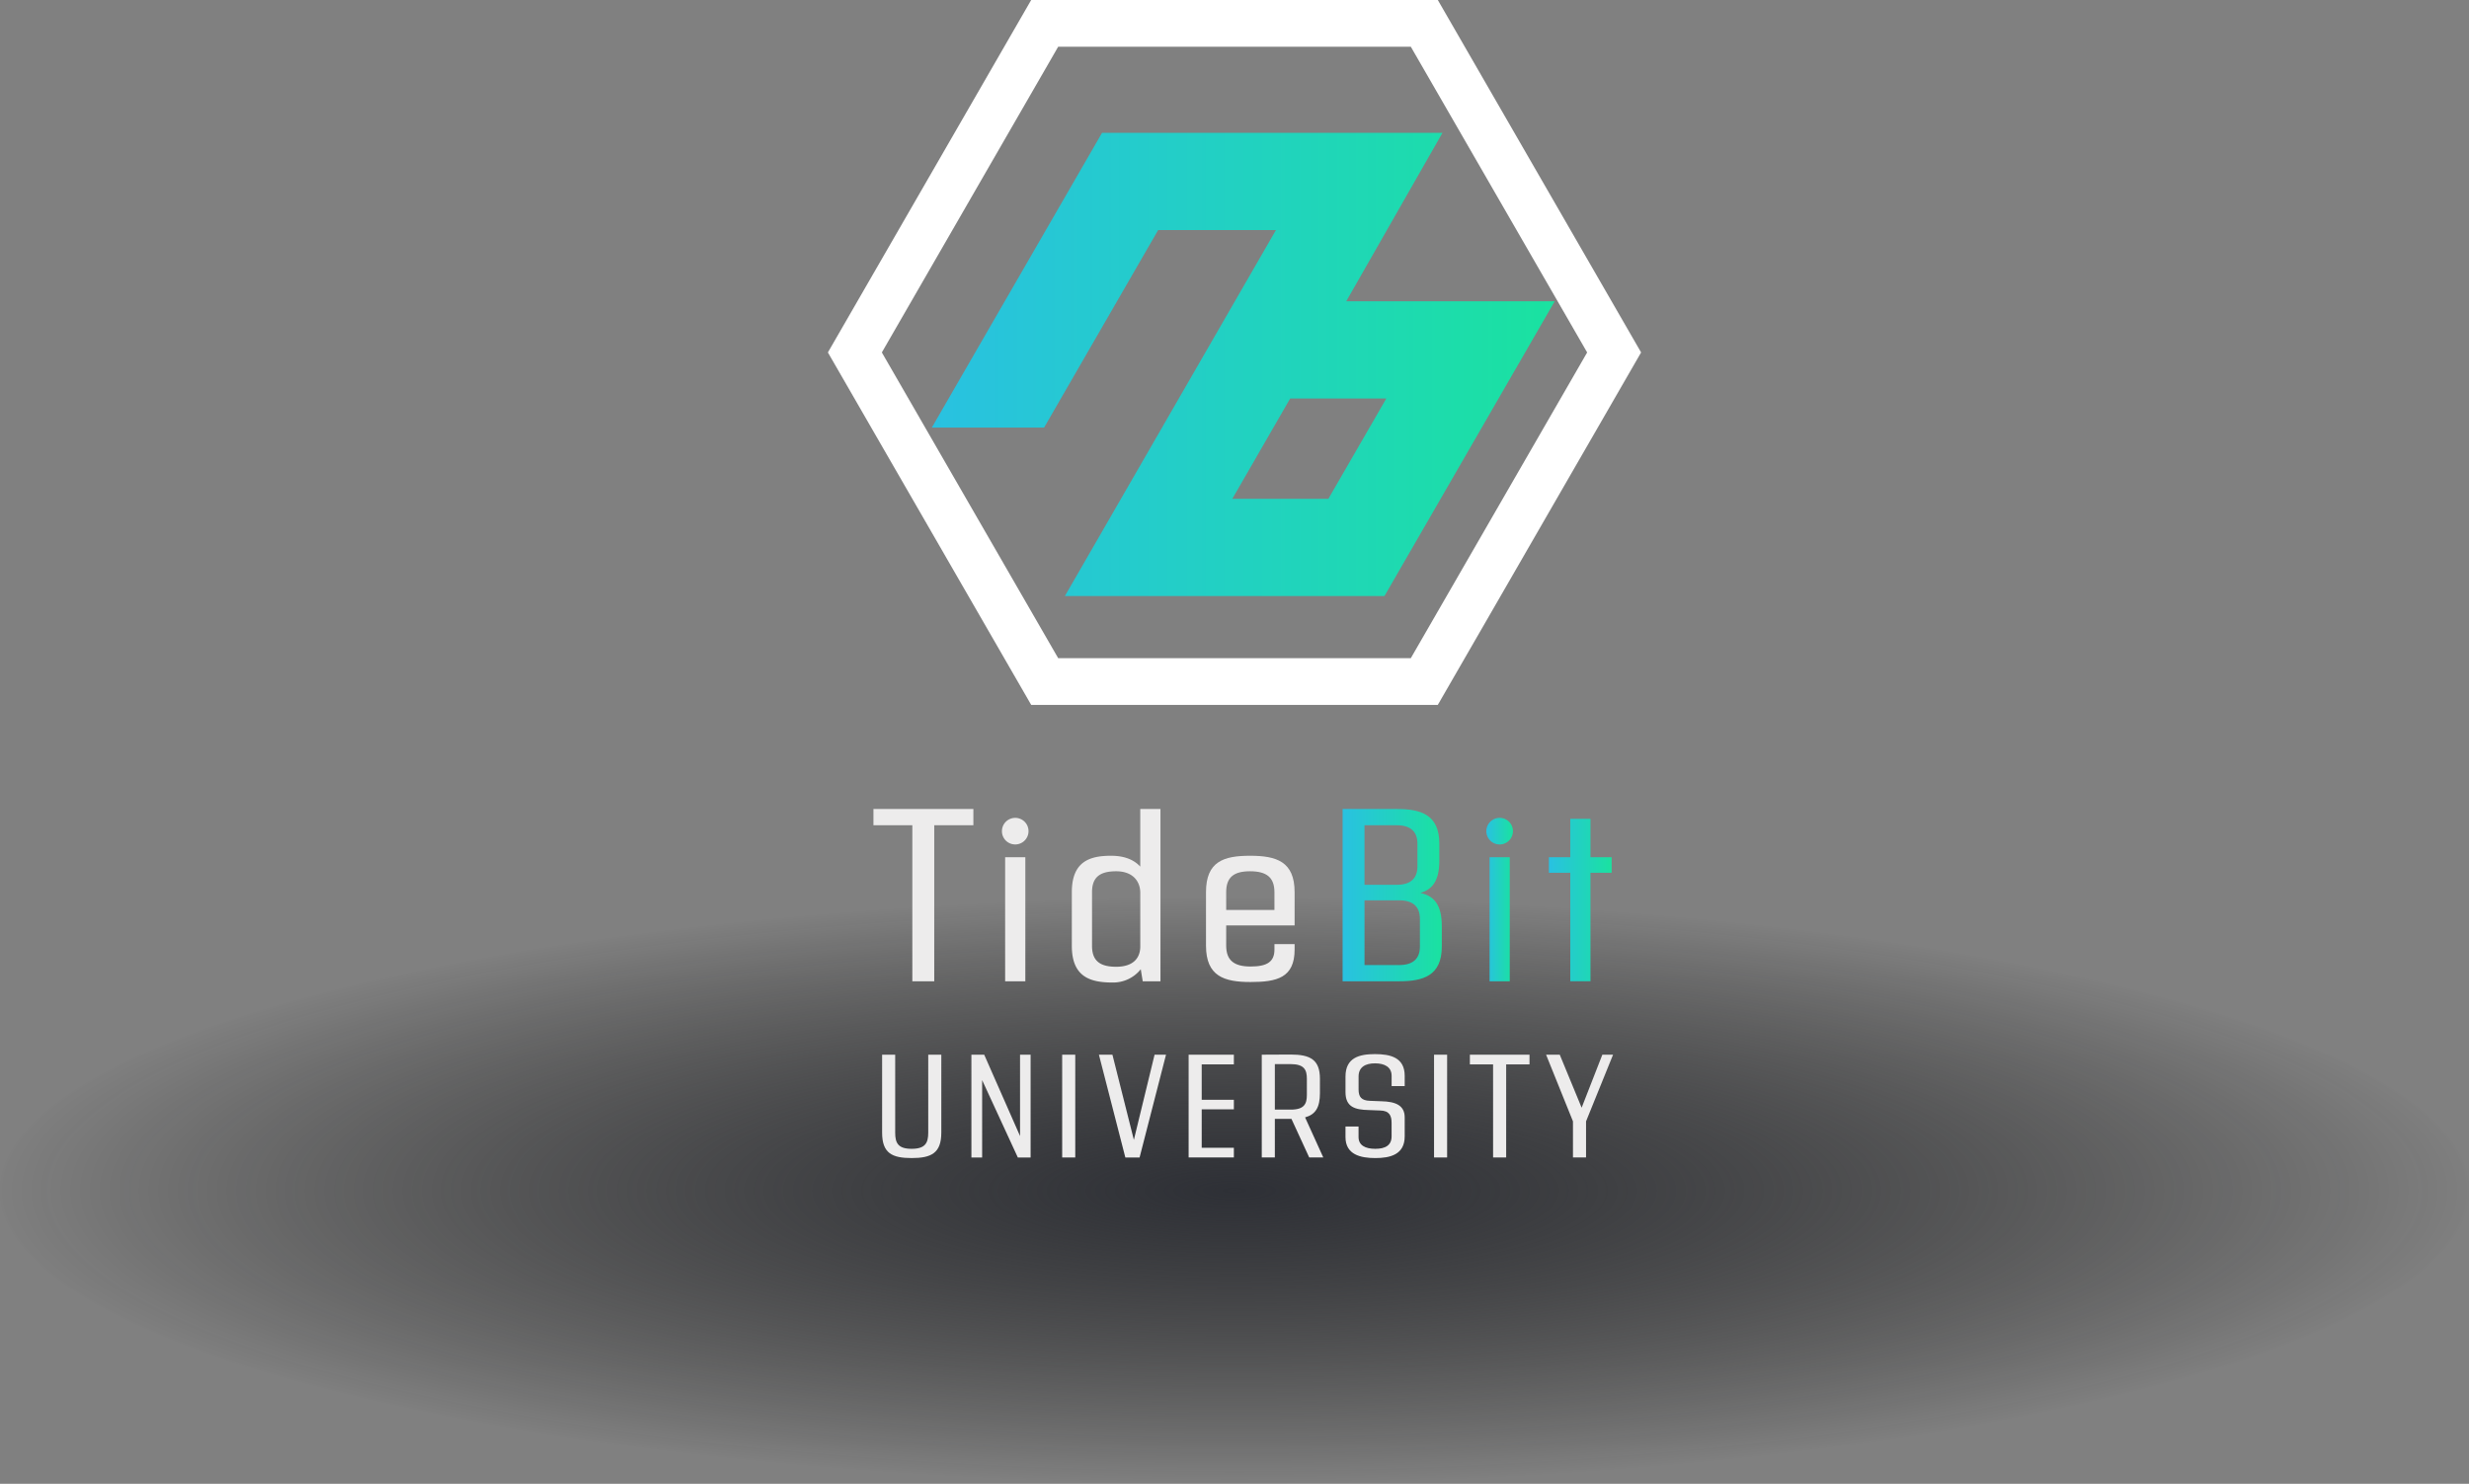 <svg xmlns="http://www.w3.org/2000/svg" xmlns:xlink="http://www.w3.org/1999/xlink" width="682" height="409.965" viewBox="0 0 682 409.965">
  <rect x="0" y="0" width="682" height="409.965" fill="#808080" stroke="none"/>
  <defs>
    <radialGradient id="radial-gradient" cx="0.5" cy="0.5" r="0.5" gradientUnits="objectBoundingBox">
      <stop offset="0" stop-color="#2e3036"/>
      <stop offset="1" stop-color="#090909" stop-opacity="0"/>
    </radialGradient>
    <linearGradient id="linear-gradient" y1="0.5" x2="1" y2="0.5" gradientUnits="objectBoundingBox">
      <stop offset="0" stop-color="#29c1e1"/>
      <stop offset="1" stop-color="#1ae2a0"/>
    </linearGradient>
  </defs>
  <g id="Group_15201" data-name="Group 15201" transform="translate(-554.121 -3808.292)">
    <ellipse id="Ellipse_40" data-name="Ellipse 40" cx="341" cy="81" rx="341" ry="81" transform="translate(554.121 4056.257)" fill="url(#radial-gradient)"/>
    <g id="Group_2290" data-name="Group 2290" transform="translate(775.93 3804.813)">
      <g id="Group_2288" data-name="Group 2288" transform="translate(6.877 3.479)">
        <path id="Path_14372" data-name="Path 14372" d="M175.351,198.234H63.031L6.877,100.856,63.031,3.479H175.351l56.154,97.377ZM70.488,185.326h97.406l48.71-84.469-48.71-84.469H70.488l-48.71,84.469Z" transform="translate(-6.877 -3.479)" fill="#fff"/>
      </g>
      <path id="Path_14373" data-name="Path 14373" d="M183.615,129.637l26.577-46.531H116.158L69.141,164.542H100.15l31.513-54.581H164.2l-58.3,101.112h88.277L241.2,129.637Zm-4.936,54.581H152.146l15.985-27.726h26.556Z" transform="translate(-33.559 -42.918)" fill="url(#linear-gradient)"/>
      <g id="Group_2289" data-name="Group 2289" transform="translate(19.459 227.001)">
        <path id="Path_14374" data-name="Path 14374" d="M61.775,492.813H50.964v43.109H44.912V492.813H34.169v-4.488H61.775Z" transform="translate(-34.169 -488.325)" fill="#edecec"/>
        <path id="Path_14375" data-name="Path 14375" d="M111.157,497.307a3.672,3.672,0,1,1,3.672,3.672A3.657,3.657,0,0,1,111.157,497.307Zm.884,7.208h5.576v34.27h-5.576Z" transform="translate(-75.664 -491.187)" fill="#edecec"/>
        <path id="Path_14376" data-name="Path 14376" d="M177.522,488.325v47.6h-4.9l-.544-3.332a9.722,9.722,0,0,1-7.82,3.672c-6.256,0-11.219-1.632-11.219-10.131V511.308c0-8.5,4.964-10.064,10.811-10.064,3.6,0,6.256,1.02,8.091,2.992V488.325Zm-5.576,37.942V511.512c0-3.264-2.107-5.983-6.664-5.983s-6.664,1.7-6.664,5.78v14.823c0,4.079,2.108,5.779,6.664,5.779S171.946,529.667,171.946,526.267Z" transform="translate(-98.24 -488.325)" fill="#edecec"/>
        <path id="Path_14377" data-name="Path 14377" d="M239,535.592v5.575c0,4.079,2.176,5.78,6.731,5.78s6.6-1.292,6.6-4.692v-1.5H257.9v1.5c0,7.82-4.9,8.976-12.172,8.976s-12.307-1.564-12.307-10.064V526.413c0-8.5,4.9-10.064,12.171-10.064s12.308,1.564,12.308,10.064v9.179Zm0-9.179v4.9h13.327v-4.9c0-4.08-2.176-5.78-6.732-5.78S239,522.333,239,526.413Z" transform="translate(-141.563 -503.43)" fill="#edecec"/>
        <path id="Path_14378" data-name="Path 14378" d="M342.677,520.691v5.644c0,8.159-5.3,9.587-11.763,9.587h-15.64v-47.6h14.959c6.459,0,11.763,1.428,11.763,9.588v4.624c0,5.711-1.972,8.023-5.236,8.975C340.433,512.328,342.677,514.639,342.677,520.691Zm-12.443-27.878h-8.908v16.455h8.908c3.74,0,5.712-1.7,5.712-5.1v-6.255C335.945,494.513,333.973,492.813,330.234,492.813Zm6.392,25.839c0-3.4-1.972-5.1-5.711-5.1h-9.588v17.883h9.588c3.74,0,5.711-1.7,5.711-5.1Z" transform="translate(-185.68 -488.325)" fill="url(#linear-gradient)"/>
        <path id="Path_14379" data-name="Path 14379" d="M401.407,497.307a3.672,3.672,0,1,1,3.672,3.672A3.657,3.657,0,0,1,401.407,497.307Zm.884,7.208h5.576v34.27h-5.576Z" transform="translate(-232.104 -491.187)" fill="url(#linear-gradient)"/>
        <path id="Path_14380" data-name="Path 14380" d="M456.206,509.116h-5.848V539.1h-5.575V509.116h-5.916v-4.284h5.916V494.225h5.575v10.607h5.848Z" transform="translate(-252.295 -491.505)" fill="url(#linear-gradient)"/>
        <path id="Path_14381" data-name="Path 14381" d="M39.364,657.112V635.57h3.611v21.542c0,2.839.771,4.463,4.544,4.463s4.584-1.623,4.584-4.463V635.57h3.611v21.542c0,5.679-2.8,7.018-8.195,7.018S39.364,662.792,39.364,657.112Z" transform="translate(-36.969 -567.688)" fill="#edecec"/>
        <path id="Path_14382" data-name="Path 14382" d="M109.216,635.57v28.4h-3.529l-9.858-21.38v21.38H92.867v-28.4H96.4l9.9,22.475V635.57Z" transform="translate(-65.806 -567.688)" fill="#edecec"/>
        <path id="Path_14383" data-name="Path 14383" d="M147.251,635.57h3.611v28.4h-3.611Z" transform="translate(-95.118 -567.688)" fill="#edecec"/>
        <path id="Path_14384" data-name="Path 14384" d="M187.79,635.57l-7.3,28.4h-3.935l-7.3-28.4h3.732l5.923,23.53,5.72-23.53Z" transform="translate(-106.975 -567.688)" fill="#edecec"/>
        <path id="Path_14385" data-name="Path 14385" d="M226.629,638.248v9.776h8.884v2.637h-8.884v10.629h8.884v2.677H223.018v-28.4h12.495v2.678Z" transform="translate(-135.956 -567.688)" fill="#edecec"/>
        <path id="Path_14386" data-name="Path 14386" d="M279.945,663.921l-4.909-10.669h-4.584v10.669h-3.611v-28.4l7.992-.04c5.4,0,8.073,1.42,8.073,6.693v3.976c0,3.895-1.176,5.883-4.1,6.694l5.03,11.075ZM270.452,650.7h4.382c3.772,0,4.462-1.623,4.462-4.057v-4.463c0-2.434-.69-4.057-4.462-4.057h-4.382Z" transform="translate(-159.575 -567.641)" fill="#edecec"/>
        <path id="Path_14387" data-name="Path 14387" d="M317,658.14V655.22h3.61v2.921c0,2.231,1.785,3.246,4.625,3.246s4.5-1.015,4.5-3.449v-3.692c0-2.028-.609-3.407-3.2-3.448l-3.124-.122c-3.813-.082-6.409-.852-6.409-4.95v-4.3c0-5.274,3.894-6.207,8.154-6.207s8.2.933,8.2,6v2.84h-3.611v-2.84c0-2.434-1.947-3.448-4.584-3.448s-4.544,1.014-4.544,3.651V645c0,2.029.771,3.043,3.124,3.124l3.124.122c3.935.081,6.491,1.1,6.491,4.463v5.233c0,5.071-4.057,6-8.114,6S317,663.008,317,658.14Z" transform="translate(-186.611 -567.498)" fill="#edecec"/>
        <path id="Path_14388" data-name="Path 14388" d="M370.063,635.57h3.611v28.4h-3.611Z" transform="translate(-215.21 -567.688)" fill="#edecec"/>
        <path id="Path_14389" data-name="Path 14389" d="M408.005,638.248h-6.45v25.72h-3.611v-25.72h-6.41V635.57h16.471Z" transform="translate(-226.783 -567.688)" fill="#edecec"/>
        <path id="Path_14390" data-name="Path 14390" d="M455.7,635.57l-7.464,18.419v9.98h-3.611v-9.98l-7.424-18.419h3.773l6.045,14.646,5.72-14.646Z" transform="translate(-251.399 -567.688)" fill="#edecec"/>
      </g>
    </g>
  </g>
</svg>
